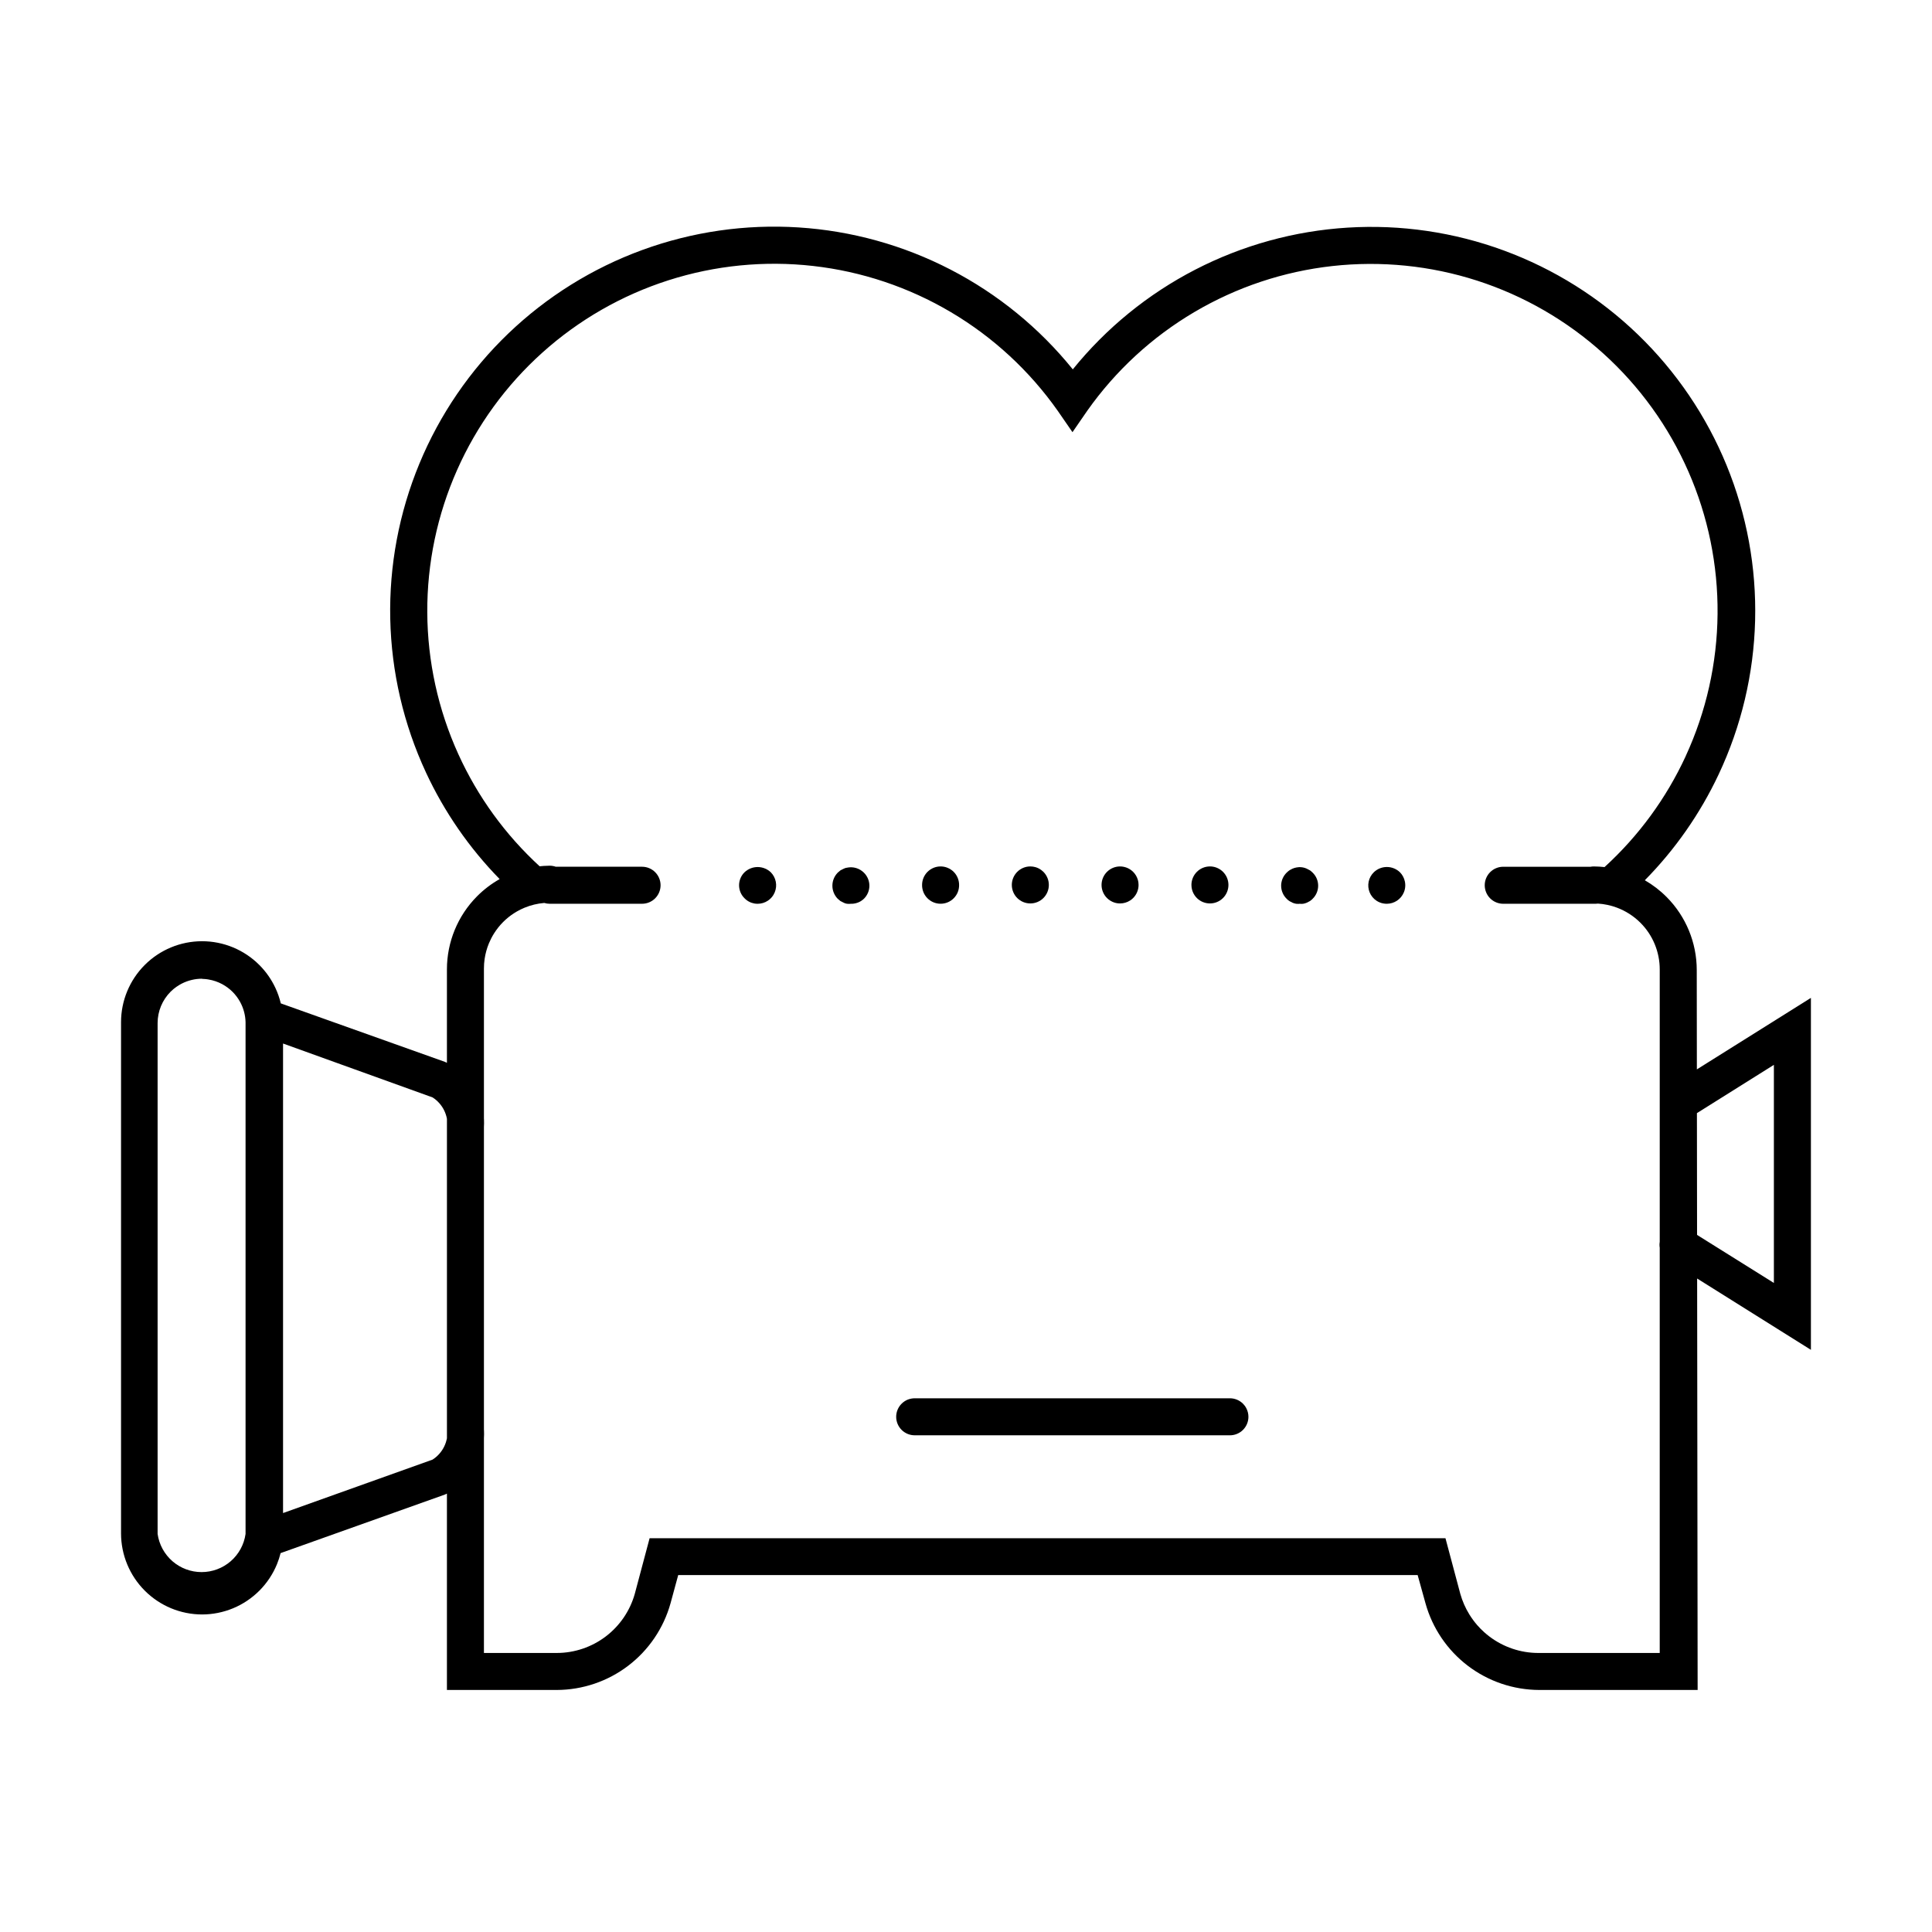 <?xml version="1.0" encoding="UTF-8"?>
<!-- Uploaded to: ICON Repo, www.svgrepo.com, Generator: ICON Repo Mixer Tools -->
<svg fill="#000000" width="800px" height="800px" version="1.1" viewBox="144 144 512 512" xmlns="http://www.w3.org/2000/svg">
 <g>
  <path d="m386.4 524.37h83.539c0.578 0 1.145-0.102 1.676-0.297 0.668-0.242 1.281-0.629 1.793-1.137 0.918-0.922 1.438-2.172 1.438-3.469 0-0.746-0.172-1.469-0.488-2.125-0.133-0.281-0.297-0.551-0.484-0.805-0.141-0.191-0.297-0.371-0.465-0.539-0.922-0.918-2.168-1.438-3.469-1.438h-83.539c-0.289 0-0.574 0.027-0.855 0.078-0.145 0.027-0.293 0.062-0.434 0.098l-0.277 0.082c-0.109 0.035-0.223 0.078-0.332 0.121-0.582 0.246-1.113 0.602-1.57 1.059-0.922 0.918-1.438 2.168-1.438 3.469 0 1.297 0.516 2.547 1.438 3.469 0.922 0.918 2.168 1.434 3.469 1.434z"/>
  <path d="m343.87 383.43c0.293 0.055 0.598 0.082 0.898 0.082 0.969 0 1.918-0.281 2.723-0.82 0.594-0.395 1.09-0.906 1.461-1.508 0.133-0.219 0.25-0.449 0.352-0.688 0.191-0.465 0.312-0.949 0.359-1.445 0.039-0.457 0.02-0.926-0.07-1.383-0.188-0.949-0.648-1.828-1.332-2.512-0.121-0.117-0.246-0.223-0.375-0.324-0.125-0.094-0.25-0.184-0.383-0.266-0.078-0.051-0.156-0.102-0.238-0.145l-0.145-0.078-0.195-0.098c-0.664-0.305-1.391-0.473-2.137-0.473-1.293 0-2.531 0.496-3.473 1.383-0.461 0.445-0.824 0.984-1.074 1.578s-0.379 1.23-0.379 1.871c0 0.645 0.129 1.281 0.379 1.875s0.613 1.133 1.074 1.578c0.449 0.465 0.984 0.828 1.578 1.078l0.289 0.109c0.223 0.078 0.453 0.141 0.688 0.184z"/>
  <path d="m369.49 383.51c-0.328 0.039-0.656 0.039-0.98 0l-0.273-0.047c-0.219-0.047-0.43-0.125-0.629-0.23l-0.867-0.43-0.742-0.625c-0.902-0.926-1.406-2.168-1.406-3.453 0-1.293 0.504-2.531 1.406-3.457l0.742-0.625 0.867-0.434c0.281-0.145 0.586-0.238 0.902-0.273 0.789-0.164 1.609-0.129 2.383 0.105 0.773 0.234 1.48 0.656 2.051 1.227 0.457 0.453 0.824 0.988 1.074 1.582 0.25 0.59 0.379 1.23 0.379 1.875 0 0.145-0.008 0.293-0.02 0.438-0.016 0.168-0.039 0.336-0.074 0.496-0.062 0.32-0.156 0.633-0.285 0.938-0.25 0.594-0.617 1.129-1.074 1.582-0.461 0.441-1 0.785-1.594 1.012-0.191 0.07-0.387 0.133-0.586 0.184-0.16 0.039-0.32 0.066-0.48 0.09-0.121 0.02-0.242 0.031-0.367 0.039-0.141 0.008-0.285 0.012-0.426 0.008z"/>
  <path d="m461.18 375.05c-0.922 0.922-1.438 2.168-1.438 3.469 0 0.203 0.016 0.406 0.039 0.609 0.02 0.164 0.047 0.324 0.086 0.48 0.027 0.133 0.062 0.262 0.105 0.391l0.086 0.246c0.242 0.648 0.625 1.242 1.121 1.742 0.918 0.918 2.168 1.434 3.469 1.434s2.547-0.516 3.465-1.434c0.922-0.922 1.438-2.172 1.438-3.469 0-1.301-0.516-2.547-1.438-3.469-0.422-0.422-0.91-0.758-1.445-1-0.52-0.238-1.078-0.379-1.652-0.426l-0.367-0.012c-1.301 0-2.551 0.52-3.469 1.438z"/>
  <path d="m437.36 375.05c-0.922 0.922-1.438 2.168-1.438 3.469 0 1.297 0.516 2.547 1.438 3.469 0.543 0.543 1.203 0.945 1.918 1.188 0.496 0.164 1.016 0.246 1.547 0.246 0.945 0 1.863-0.27 2.648-0.773 0.293-0.188 0.57-0.41 0.82-0.66 0.922-0.922 1.438-2.172 1.438-3.469 0-0.23-0.016-0.457-0.047-0.68-0.02-0.137-0.047-0.27-0.078-0.406l-0.094-0.363c-0.234-0.754-0.648-1.453-1.219-2.019-0.148-0.148-0.305-0.285-0.469-0.414-0.145-0.109-0.297-0.215-0.453-0.309-0.297-0.18-0.617-0.332-0.945-0.445-0.184-0.066-0.375-0.117-0.566-0.156-0.336-0.074-0.684-0.113-1.035-0.113-1.301 0-2.547 0.52-3.465 1.438z"/>
  <path d="m413.58 375.05c-0.918 0.922-1.438 2.168-1.438 3.469 0 0.684 0.145 1.348 0.41 1.961 0.242 0.555 0.59 1.07 1.027 1.508 0.922 0.918 2.168 1.434 3.469 1.434s2.547-0.516 3.469-1.434c0.918-0.922 1.438-2.172 1.438-3.469 0-1.301-0.52-2.547-1.438-3.469-0.355-0.352-0.754-0.648-1.188-0.879-0.289-0.148-0.594-0.27-0.902-0.363-0.445-0.125-0.91-0.195-1.379-0.195-1.301 0-2.547 0.52-3.469 1.438z"/>
  <path d="m389.8 375.05c-0.922 0.922-1.438 2.168-1.438 3.469-0.004 0.285 0.016 0.57 0.062 0.852 0.055 0.359 0.152 0.707 0.289 1.051 0.242 0.602 0.602 1.152 1.059 1.613 0.457 0.465 1 0.836 1.598 1.086 0.602 0.254 1.246 0.379 1.898 0.379 0.648 0 1.293-0.125 1.895-0.379 0.602-0.25 1.145-0.621 1.602-1.086 0.457-0.461 0.816-1.012 1.059-1.613 0.238-0.609 0.359-1.25 0.348-1.902 0-1.301-0.516-2.547-1.434-3.469-0.199-0.199-0.414-0.379-0.645-0.539-0.344-0.246-0.715-0.441-1.109-0.586-0.543-0.203-1.125-0.312-1.715-0.312-1.301 0-2.551 0.52-3.469 1.438z"/>
  <path d="m488.42 383.51-0.223 0.023-0.195 0.004c-0.172 0.004-0.348-0.004-0.523-0.027-0.324-0.059-0.641-0.148-0.941-0.277l-0.824-0.43c-0.273-0.176-0.523-0.387-0.746-0.625-0.461-0.453-0.824-0.988-1.074-1.582-0.25-0.59-0.379-1.23-0.379-1.871 0-0.293 0.023-0.578 0.078-0.863 0.031-0.168 0.066-0.332 0.117-0.492l0.094-0.293 0.09-0.227c0.25-0.594 0.613-1.129 1.074-1.582 0.102-0.102 0.207-0.199 0.316-0.289 0.184-0.16 0.379-0.305 0.586-0.43 0.207-0.129 0.418-0.238 0.641-0.336 0.156-0.062 0.32-0.125 0.484-0.18 0.34-0.105 0.691-0.176 1.043-0.207l0.27-0.02h0.25c0.27 0.008 0.539 0.039 0.805 0.09 0.324 0.07 0.641 0.172 0.941 0.312l0.824 0.434 0.23 0.16c0.184 0.141 0.359 0.297 0.516 0.465 0.461 0.453 0.828 0.988 1.074 1.582 0.25 0.59 0.379 1.23 0.379 1.875 0 0.641-0.129 1.281-0.379 1.871-0.246 0.594-0.613 1.129-1.074 1.582-0.098 0.105-0.203 0.207-0.312 0.301-0.137 0.121-0.281 0.227-0.434 0.324l-0.824 0.43c-0.301 0.129-0.617 0.219-0.941 0.277-0.312 0.039-0.629 0.039-0.941 0z"/>
  <path d="m511.05 383.49c0.16 0.016 0.324 0.02 0.488 0.02 0.965-0.008 1.906-0.297 2.707-0.836 0.801-0.539 1.426-1.301 1.793-2.195 0.133-0.312 0.23-0.645 0.293-0.977 0.113-0.605 0.109-1.234-0.012-1.848-0.098-0.496-0.273-0.973-0.516-1.414-0.215-0.395-0.492-0.762-0.812-1.086-0.449-0.43-0.969-0.77-1.531-1.004-0.605-0.254-1.258-0.387-1.922-0.387-1.289 0-2.527 0.496-3.453 1.391-0.699 0.676-1.18 1.551-1.379 2.5-0.195 0.953-0.102 1.949 0.27 2.848 0.371 0.902 1.004 1.672 1.82 2.203 0.52 0.344 1.102 0.582 1.707 0.707 0.18 0.035 0.363 0.062 0.547 0.078z"/>
  <path d="m256.89 348.73c4.871 10.469 11.477 20.012 19.523 28.238-2.188 1.23-4.211 2.769-6.012 4.582-5.098 5.144-7.961 12.098-7.961 19.34v24.766l-0.508-0.242-43.516-15.508c-0.34-1.422-0.824-2.805-1.445-4.125-1.047-2.231-2.477-4.285-4.254-6.059-4.023-4.027-9.484-6.289-15.176-6.289s-11.152 2.262-15.176 6.289c-4.027 4.023-6.289 9.484-6.289 15.172v135.49c0.012 5.691 2.277 11.145 6.301 15.168 4.023 4.023 9.473 6.289 15.164 6.297 2.828 0 5.629-0.562 8.242-1.645 2.609-1.086 4.981-2.68 6.977-4.684 1.996-2.008 3.574-4.387 4.644-7.004 0.391-0.949 0.711-1.934 0.957-2.926l43.57-15.527 0.508-0.238v52.035h29.117c6.836-0.023 13.48-2.273 18.918-6.418 5.441-4.141 9.379-9.949 11.219-16.535l2.039-7.496h195.96l2.082 7.496c1.836 6.586 5.773 12.395 11.211 16.535 5.441 4.144 12.086 6.394 18.922 6.418h41.984l-0.133-109.04 30.152 18.902v-93.27l-30.223 18.949-0.031-26.324c0-7.25-2.867-14.211-7.977-19.352-1.734-1.746-3.684-3.238-5.781-4.449 8.039-8.16 14.656-17.637 19.555-28.039 6.012-12.762 9.305-26.637 9.668-40.742 0.363-14.105-2.211-28.133-7.559-41.191-5.352-13.055-13.355-24.855-23.508-34.652-10.156-9.797-22.234-17.371-35.477-22.25-13.238-4.879-27.348-6.949-41.43-6.078-14.082 0.871-27.832 4.656-40.371 11.125-12.539 6.465-23.598 15.469-32.473 26.438-8.852-10.961-19.883-19.965-32.398-26.441-12.512-6.473-26.234-10.281-40.297-11.176-14.059-0.895-28.152 1.141-41.387 5.977-13.234 4.836-25.32 12.367-35.492 22.117-10.168 9.75-18.203 21.508-23.594 34.527-5.387 13.02-8.016 27.012-7.715 41.098 0.305 14.086 3.527 27.957 9.469 40.734zm333.85-4.359c-5.141 11.148-12.461 21.148-21.52 29.414-0.934-0.102-1.883-0.16-2.832-0.168-0.301 0-0.594 0.027-0.887 0.082h-23.129c-1.301 0-2.547 0.516-3.469 1.438-0.918 0.918-1.434 2.168-1.434 3.465 0 1.301 0.516 2.551 1.434 3.469 0.922 0.922 2.168 1.438 3.469 1.438h24.445c0.227 0 0.449-0.016 0.672-0.047 1.723 0.109 3.406 0.473 5.004 1.07 2.32 0.867 4.453 2.227 6.242 4.012 3.273 3.273 5.113 7.715 5.113 12.348v72.18l-0.008 0.055c-0.035 0.207-0.051 0.414-0.059 0.621-0.008 0.309 0.016 0.621 0.066 0.926v107.38h-32.176c-4.688-0.004-9.242-1.539-12.977-4.375-0.473-0.363-0.93-0.738-1.371-1.133-0.66-0.594-1.281-1.223-1.859-1.887-0.762-0.883-1.453-1.82-2.062-2.809-1.051-1.699-1.863-3.547-2.41-5.492l-3.926-14.715h-210.91l-3.922 14.715c-1.266 4.516-3.973 8.488-7.703 11.32-3.734 2.836-8.293 4.371-12.977 4.375h-19.305v-56.914c0.02-0.309 0.031-0.613 0.035-0.922v-0.402l-0.012-0.574-0.023-0.438v-80.125c0.039-0.648 0.047-1.289 0.02-1.93l-0.02-0.355v-39.699c-0.004-0.863 0.059-1.727 0.184-2.574 0.207-1.402 0.586-2.785 1.129-4.106 0.379-0.914 0.832-1.793 1.355-2.629 0.688-1.098 1.5-2.117 2.418-3.039 0.883-0.883 1.852-1.668 2.894-2.336 0.238-0.156 0.48-0.305 0.727-0.445 0.656-0.379 1.336-0.715 2.035-1.004 1.672-0.695 3.441-1.121 5.238-1.27 0.465 0.141 0.949 0.215 1.441 0.215h24.484c1.301 0 2.547-0.516 3.469-1.438 0.918-0.918 1.438-2.168 1.438-3.469 0-1.297-0.52-2.547-1.438-3.465-0.922-0.922-2.168-1.438-3.469-1.438h-22.867c-0.516-0.18-1.062-0.277-1.617-0.277-0.523 0.004-1.047 0.023-1.566 0.059-0.367 0.027-0.73 0.059-1.094 0.094-9.094-8.34-16.414-18.438-21.527-29.676-5.375-11.816-8.184-24.641-8.246-37.617-0.062-12.984 2.625-25.828 7.887-37.695 5.258-11.867 12.973-22.484 22.633-31.156 9.656-8.672 21.043-15.203 33.406-19.156 12.363-3.953 25.426-5.246 38.324-3.789 12.898 1.453 25.344 5.629 36.512 12.238 11.172 6.609 20.816 15.516 28.297 26.121l3.926 5.688 3.922-5.688c7.5-10.621 17.168-19.531 28.367-26.137 11.195-6.609 23.664-10.77 36.586-12.203s26.004-0.113 38.375 3.875c12.375 3.996 23.758 10.566 33.406 19.285 9.648 8.711 17.336 19.375 22.559 31.281 5.223 11.906 7.859 24.785 7.738 37.785-0.121 13.004-2.996 25.828-8.441 37.641zm-332.1 186.44-39.629 14.164v-124.43l39.629 14.285c1.301 0.832 2.348 2.004 3.039 3.383 0.363 0.73 0.621 1.5 0.766 2.293v84.625l-0.043 0.23c-0.062 0.285-0.137 0.57-0.227 0.848-0.133 0.414-0.301 0.82-0.496 1.211-0.691 1.383-1.738 2.555-3.039 3.387zm355.46-46.812-20.359-12.734-0.039-32.27 20.398-12.797zm-423.29-78.52c-0.566 0.391-1.098 0.836-1.594 1.328-2.207 2.211-3.449 5.207-3.449 8.328v135.38c0.402 2.805 1.801 5.371 3.941 7.231 2.141 1.855 4.879 2.875 7.715 2.875 2.832 0 5.574-1.02 7.715-2.875 2.141-1.859 3.539-4.426 3.938-7.231v-135.61c-0.043-1.898-0.547-3.742-1.445-5.383-0.535-0.977-1.211-1.883-2.012-2.684-0.812-0.809-1.734-1.484-2.727-2.023-0.562-0.301-1.148-0.559-1.754-0.766-0.617-0.211-1.25-0.371-1.898-0.477l-0.371-0.059-0.41-0.047c-0.305-0.031-0.609-0.051-0.918-0.059v-0.035c-0.93 0-1.848 0.109-2.738 0.324-0.93 0.223-1.828 0.555-2.676 0.992-0.172 0.09-0.34 0.184-0.508 0.281-0.277 0.16-0.547 0.332-0.809 0.516z" fill-rule="evenodd"/>
 </g>
</svg>